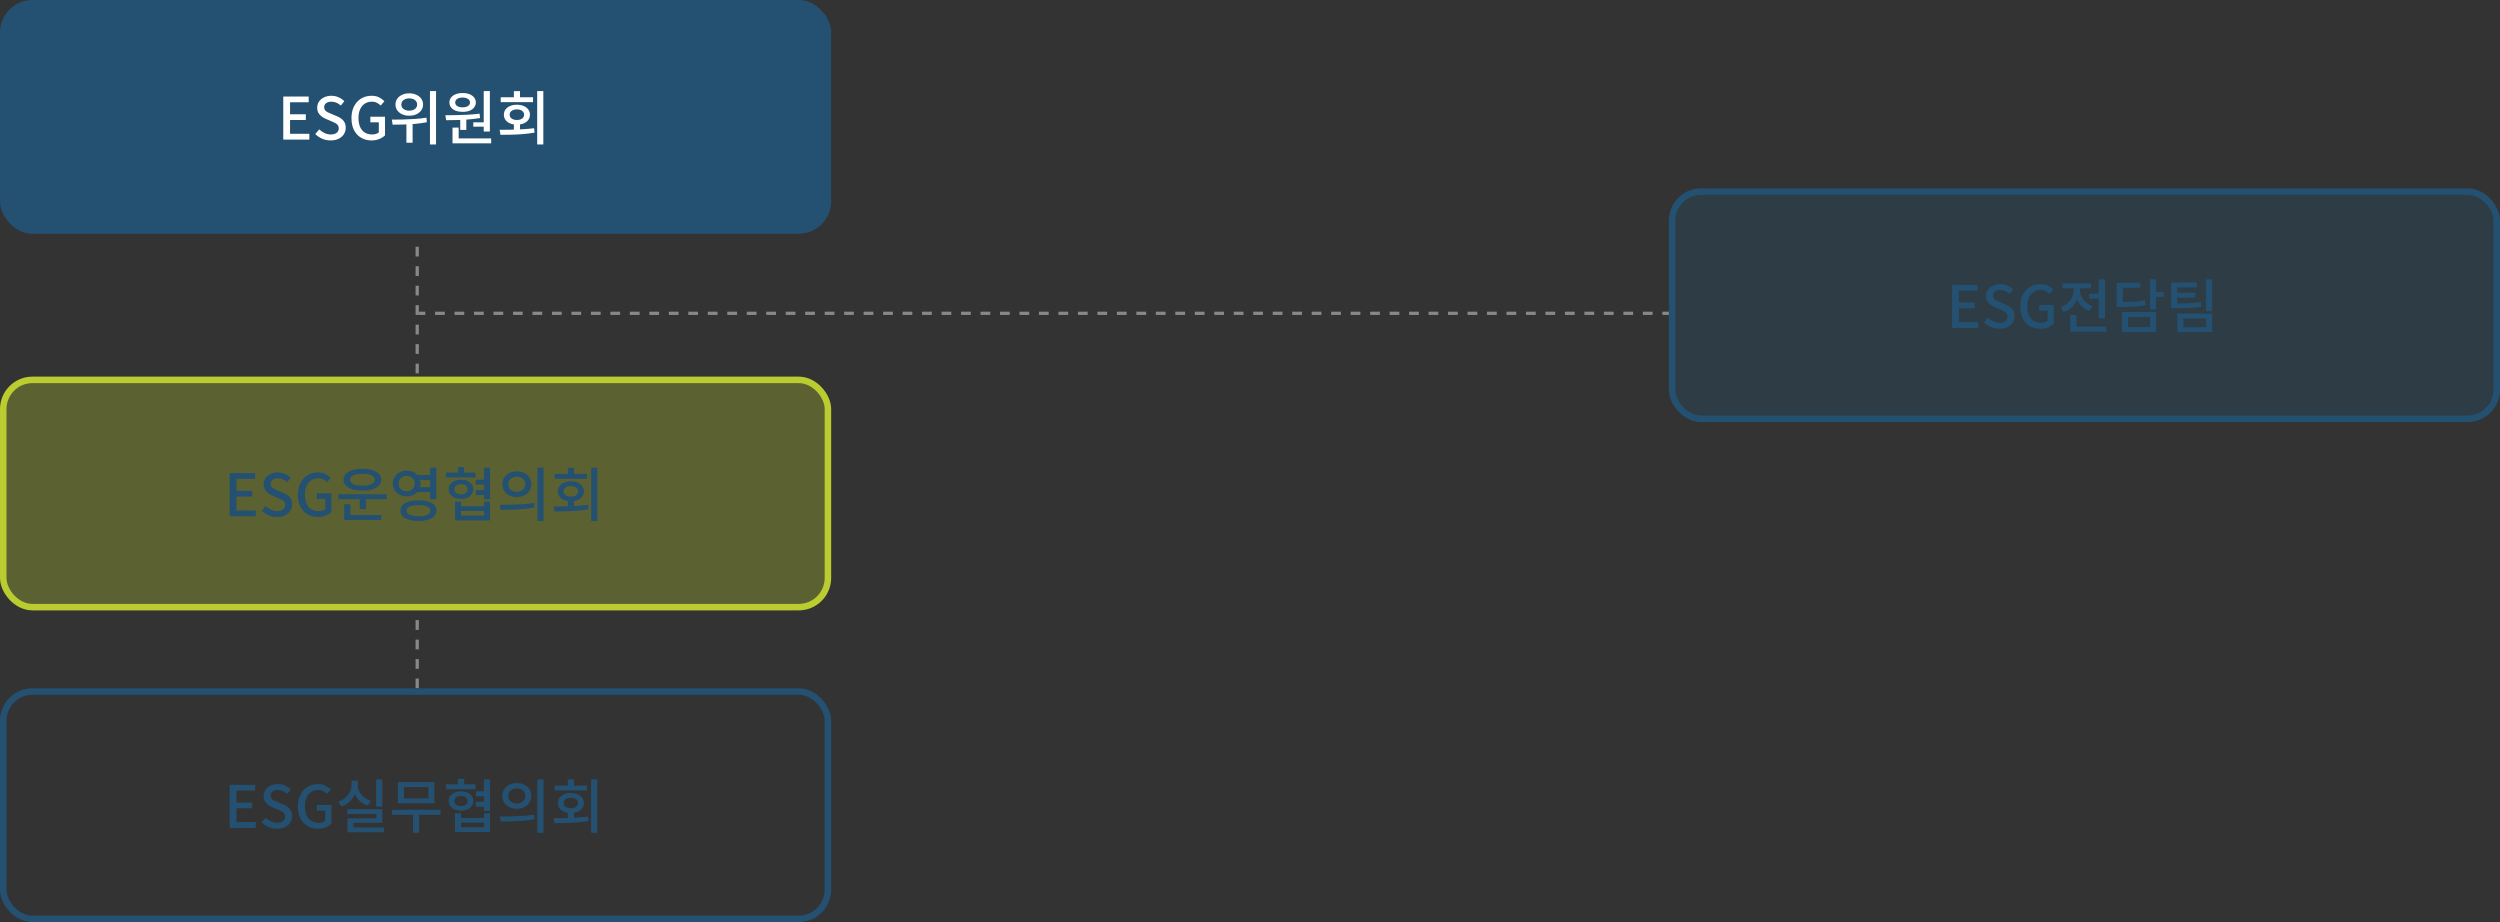 <svg width="770" height="284" viewBox="0 0 770 284" fill="none" xmlns="http://www.w3.org/2000/svg">
<rect x="0" y="0" width="770" height="284" fill="#333333" stroke="none"/>
<line x1="128.5" y1="76" x2="128.5" y2="116" stroke="#888888" stroke-dasharray="3 3"/>
<line x1="128.5" y1="191" x2="128.5" y2="212" stroke="#888888" stroke-dasharray="3 3"/>
<path d="M515 96.5L129 96.5" stroke="#888888" stroke-dasharray="3 3"/>
<rect x="1" y="1" width="254" height="70" rx="9" fill="#245171"/>
<rect x="1" y="1" width="254" height="70" rx="9" stroke="#245171" stroke-width="2"/>
<path d="M87.246 43V29.734H95.076V31.498H89.334V35.188H94.194V36.952H89.334V41.218H95.274V43H87.246ZM101.819 43.252C100.907 43.252 100.043 43.078 99.227 42.73C98.423 42.382 97.715 41.902 97.103 41.29L98.327 39.85C98.807 40.318 99.353 40.696 99.965 40.984C100.589 41.272 101.225 41.416 101.873 41.416C102.665 41.416 103.271 41.242 103.691 40.894C104.123 40.546 104.339 40.096 104.339 39.544C104.339 39.136 104.249 38.812 104.069 38.572C103.889 38.32 103.637 38.11 103.313 37.942C103.001 37.774 102.641 37.6 102.233 37.42L100.397 36.628C99.965 36.448 99.539 36.214 99.119 35.926C98.711 35.626 98.369 35.254 98.093 34.81C97.829 34.354 97.697 33.802 97.697 33.154C97.697 32.458 97.883 31.834 98.255 31.282C98.627 30.73 99.143 30.298 99.803 29.986C100.463 29.662 101.213 29.5 102.053 29.5C102.833 29.5 103.571 29.65 104.267 29.95C104.963 30.25 105.557 30.658 106.049 31.174L104.987 32.506C104.567 32.134 104.117 31.846 103.637 31.642C103.169 31.426 102.641 31.318 102.053 31.318C101.369 31.318 100.829 31.474 100.433 31.786C100.037 32.086 99.839 32.494 99.839 33.01C99.839 33.394 99.941 33.712 100.145 33.964C100.349 34.204 100.613 34.408 100.937 34.576C101.273 34.732 101.615 34.882 101.963 35.026L103.781 35.8C104.309 36.016 104.777 36.28 105.185 36.592C105.593 36.904 105.911 37.282 106.139 37.726C106.367 38.17 106.481 38.722 106.481 39.382C106.481 40.09 106.295 40.738 105.923 41.326C105.551 41.902 105.017 42.37 104.321 42.73C103.625 43.078 102.791 43.252 101.819 43.252ZM114.408 43.252C113.232 43.252 112.176 42.982 111.24 42.442C110.316 41.902 109.584 41.122 109.044 40.102C108.516 39.082 108.252 37.846 108.252 36.394C108.252 35.314 108.408 34.348 108.72 33.496C109.044 32.644 109.482 31.924 110.034 31.336C110.598 30.736 111.252 30.28 111.996 29.968C112.752 29.656 113.574 29.5 114.462 29.5C115.398 29.5 116.184 29.674 116.82 30.022C117.468 30.37 117.99 30.754 118.386 31.174L117.27 32.506C116.934 32.182 116.55 31.906 116.118 31.678C115.686 31.438 115.152 31.318 114.516 31.318C113.7 31.318 112.98 31.522 112.356 31.93C111.744 32.338 111.264 32.914 110.916 33.658C110.58 34.402 110.412 35.296 110.412 36.34C110.412 37.384 110.574 38.29 110.898 39.058C111.222 39.814 111.696 40.396 112.32 40.804C112.944 41.212 113.712 41.416 114.624 41.416C115.032 41.416 115.416 41.362 115.776 41.254C116.148 41.134 116.448 40.972 116.676 40.768V37.672H114.066V35.944H118.584V41.686C118.14 42.13 117.558 42.502 116.838 42.802C116.118 43.102 115.308 43.252 114.408 43.252ZM126.039 28.744C126.867 28.744 127.599 28.894 128.235 29.194C128.883 29.482 129.387 29.884 129.747 30.4C130.119 30.916 130.305 31.516 130.305 32.2C130.305 32.872 130.119 33.466 129.747 33.982C129.387 34.498 128.883 34.906 128.235 35.206C127.599 35.494 126.867 35.638 126.039 35.638C125.223 35.638 124.497 35.494 123.861 35.206C123.225 34.906 122.721 34.498 122.349 33.982C121.989 33.466 121.809 32.872 121.809 32.2C121.809 31.516 121.989 30.916 122.349 30.4C122.721 29.884 123.225 29.482 123.861 29.194C124.497 28.894 125.223 28.744 126.039 28.744ZM126.039 30.292C125.571 30.292 125.151 30.37 124.779 30.526C124.419 30.682 124.131 30.904 123.915 31.192C123.711 31.468 123.609 31.804 123.609 32.2C123.609 32.584 123.711 32.92 123.915 33.208C124.131 33.484 124.419 33.7 124.779 33.856C125.151 34.012 125.571 34.09 126.039 34.09C126.519 34.09 126.939 34.012 127.299 33.856C127.671 33.7 127.959 33.484 128.163 33.208C128.379 32.92 128.487 32.584 128.487 32.2C128.487 31.804 128.379 31.468 128.163 31.192C127.959 30.904 127.671 30.682 127.299 30.526C126.939 30.37 126.519 30.292 126.039 30.292ZM125.175 37.384H127.083V43.972H125.175V37.384ZM132.429 28.042H134.301V44.494H132.429V28.042ZM120.927 38.392L120.693 36.844C121.689 36.844 122.787 36.832 123.987 36.808C125.187 36.784 126.417 36.73 127.677 36.646C128.949 36.562 130.173 36.43 131.349 36.25L131.475 37.654C130.275 37.882 129.045 38.05 127.785 38.158C126.537 38.266 125.325 38.332 124.149 38.356C122.985 38.38 121.911 38.392 120.927 38.392ZM141.752 36.394H143.624V40.012H141.752V36.394ZM148.988 28.042H150.878V40.516H148.988V28.042ZM139.376 42.622H151.274V44.152H139.376V42.622ZM139.376 39.31H141.266V43.036H139.376V39.31ZM137.414 37.024L137.18 35.494C138.188 35.482 139.286 35.47 140.474 35.458C141.662 35.434 142.874 35.392 144.11 35.332C145.358 35.26 146.558 35.152 147.71 35.008L147.854 36.358C146.678 36.55 145.472 36.694 144.236 36.79C143.012 36.886 141.818 36.946 140.654 36.97C139.49 36.994 138.41 37.012 137.414 37.024ZM145.766 37.672H149.456V39.004H145.766V37.672ZM142.49 28.654C143.306 28.654 144.014 28.774 144.614 29.014C145.226 29.254 145.7 29.596 146.036 30.04C146.384 30.472 146.558 30.976 146.558 31.552C146.558 32.128 146.384 32.638 146.036 33.082C145.7 33.526 145.226 33.868 144.614 34.108C144.014 34.336 143.306 34.45 142.49 34.45C141.698 34.45 140.99 34.336 140.366 34.108C139.754 33.868 139.274 33.526 138.926 33.082C138.59 32.638 138.422 32.128 138.422 31.552C138.422 30.976 138.59 30.472 138.926 30.04C139.274 29.596 139.754 29.254 140.366 29.014C140.99 28.774 141.698 28.654 142.49 28.654ZM142.49 30.04C141.818 30.04 141.266 30.178 140.834 30.454C140.414 30.718 140.204 31.084 140.204 31.552C140.204 32.02 140.414 32.392 140.834 32.668C141.266 32.932 141.818 33.064 142.49 33.064C143.162 33.064 143.708 32.932 144.128 32.668C144.548 32.392 144.758 32.02 144.758 31.552C144.758 31.24 144.662 30.976 144.47 30.76C144.278 30.532 144.014 30.358 143.678 30.238C143.342 30.106 142.946 30.04 142.49 30.04ZM158.274 37.96H160.164V40.66H158.274V37.96ZM165.456 28.042H167.346V44.494H165.456V28.042ZM154.134 41.524L153.9 39.976C154.92 39.976 156.024 39.97 157.212 39.958C158.412 39.934 159.636 39.886 160.884 39.814C162.132 39.742 163.338 39.634 164.502 39.49L164.646 40.858C163.434 41.062 162.21 41.212 160.974 41.308C159.75 41.404 158.55 41.464 157.374 41.488C156.21 41.512 155.13 41.524 154.134 41.524ZM154.224 29.968H164.178V31.462H154.224V29.968ZM159.192 32.254C159.996 32.254 160.698 32.386 161.298 32.65C161.898 32.902 162.366 33.256 162.702 33.712C163.05 34.168 163.224 34.708 163.224 35.332C163.224 35.944 163.05 36.484 162.702 36.952C162.366 37.408 161.898 37.762 161.298 38.014C160.698 38.266 159.996 38.392 159.192 38.392C158.412 38.392 157.716 38.266 157.104 38.014C156.504 37.762 156.036 37.408 155.7 36.952C155.364 36.484 155.196 35.944 155.196 35.332C155.196 34.708 155.364 34.168 155.7 33.712C156.036 33.256 156.504 32.902 157.104 32.65C157.716 32.386 158.412 32.254 159.192 32.254ZM159.192 33.694C158.544 33.694 158.01 33.844 157.59 34.144C157.182 34.432 156.978 34.828 156.978 35.332C156.978 35.836 157.182 36.232 157.59 36.52C158.01 36.808 158.544 36.952 159.192 36.952C159.864 36.952 160.404 36.808 160.812 36.52C161.22 36.232 161.424 35.836 161.424 35.332C161.424 34.828 161.22 34.432 160.812 34.144C160.404 33.844 159.864 33.694 159.192 33.694ZM158.274 28.06H160.164V30.796H158.274V28.06Z" fill="white"/>
<rect x="515" y="59" width="254" height="70" rx="9" fill="#245171" fill-opacity="0.3"/>
<rect x="515" y="59" width="254" height="70" rx="9" stroke="#245171" stroke-width="2"/>
<path d="M601.246 101V87.734H609.076V89.498H603.334V93.188H608.194V94.952H603.334V99.218H609.274V101H601.246ZM615.819 101.252C614.907 101.252 614.043 101.078 613.227 100.73C612.423 100.382 611.715 99.902 611.103 99.29L612.327 97.85C612.807 98.318 613.353 98.696 613.965 98.984C614.589 99.272 615.225 99.416 615.873 99.416C616.665 99.416 617.271 99.242 617.691 98.894C618.123 98.546 618.339 98.096 618.339 97.544C618.339 97.136 618.249 96.812 618.069 96.572C617.889 96.32 617.637 96.11 617.313 95.942C617.001 95.774 616.641 95.6 616.233 95.42L614.397 94.628C613.965 94.448 613.539 94.214 613.119 93.926C612.711 93.626 612.369 93.254 612.093 92.81C611.829 92.354 611.697 91.802 611.697 91.154C611.697 90.458 611.883 89.834 612.255 89.282C612.627 88.73 613.143 88.298 613.803 87.986C614.463 87.662 615.213 87.5 616.053 87.5C616.833 87.5 617.571 87.65 618.267 87.95C618.963 88.25 619.557 88.658 620.049 89.174L618.987 90.506C618.567 90.134 618.117 89.846 617.637 89.642C617.169 89.426 616.641 89.318 616.053 89.318C615.369 89.318 614.829 89.474 614.433 89.786C614.037 90.086 613.839 90.494 613.839 91.01C613.839 91.394 613.941 91.712 614.145 91.964C614.349 92.204 614.613 92.408 614.937 92.576C615.273 92.732 615.615 92.882 615.963 93.026L617.781 93.8C618.309 94.016 618.777 94.28 619.185 94.592C619.593 94.904 619.911 95.282 620.139 95.726C620.367 96.17 620.481 96.722 620.481 97.382C620.481 98.09 620.295 98.738 619.923 99.326C619.551 99.902 619.017 100.37 618.321 100.73C617.625 101.078 616.791 101.252 615.819 101.252ZM628.408 101.252C627.232 101.252 626.176 100.982 625.24 100.442C624.316 99.902 623.584 99.122 623.044 98.102C622.516 97.082 622.252 95.846 622.252 94.394C622.252 93.314 622.408 92.348 622.72 91.496C623.044 90.644 623.482 89.924 624.034 89.336C624.598 88.736 625.252 88.28 625.996 87.968C626.752 87.656 627.574 87.5 628.462 87.5C629.398 87.5 630.184 87.674 630.82 88.022C631.468 88.37 631.99 88.754 632.386 89.174L631.27 90.506C630.934 90.182 630.55 89.906 630.118 89.678C629.686 89.438 629.152 89.318 628.516 89.318C627.7 89.318 626.98 89.522 626.356 89.93C625.744 90.338 625.264 90.914 624.916 91.658C624.58 92.402 624.412 93.296 624.412 94.34C624.412 95.384 624.574 96.29 624.898 97.058C625.222 97.814 625.696 98.396 626.32 98.804C626.944 99.212 627.712 99.416 628.624 99.416C629.032 99.416 629.416 99.362 629.776 99.254C630.148 99.134 630.448 98.972 630.676 98.768V95.672H628.066V93.944H632.584V99.686C632.14 100.13 631.558 100.502 630.838 100.802C630.118 101.102 629.308 101.252 628.408 101.252ZM643.459 90.452H647.455V91.982H643.459V90.452ZM646.429 86.042H648.319V98.066H646.429V86.042ZM637.663 100.622H648.751V102.152H637.663V100.622ZM637.663 97.022H639.553V101.468H637.663V97.022ZM638.707 88.13H640.255V89.336C640.255 90.344 640.069 91.304 639.697 92.216C639.337 93.116 638.815 93.902 638.131 94.574C637.447 95.246 636.619 95.756 635.647 96.104L634.675 94.61C635.323 94.382 635.893 94.088 636.385 93.728C636.889 93.368 637.315 92.954 637.663 92.486C638.011 92.018 638.269 91.514 638.437 90.974C638.617 90.434 638.707 89.888 638.707 89.336V88.13ZM639.085 88.13H640.615V89.318C640.615 90.002 640.765 90.668 641.065 91.316C641.365 91.964 641.803 92.546 642.379 93.062C642.955 93.578 643.657 93.98 644.485 94.268L643.549 95.744C642.601 95.408 641.791 94.922 641.119 94.286C640.459 93.638 639.955 92.888 639.607 92.036C639.259 91.172 639.085 90.266 639.085 89.318V88.13ZM635.233 87.284H644.035V88.796H635.233V87.284ZM662.214 86.024H664.086V95.294H662.214V86.024ZM663.582 89.912H666.408V91.442H663.582V89.912ZM651.936 93.008H653.268C654.42 93.008 655.416 92.996 656.256 92.972C657.108 92.948 657.882 92.9 658.578 92.828C659.274 92.744 659.97 92.63 660.666 92.486L660.864 93.998C660.156 94.142 659.442 94.256 658.722 94.34C658.002 94.412 657.204 94.466 656.328 94.502C655.464 94.526 654.444 94.538 653.268 94.538H651.936V93.008ZM651.936 87.104H659.208V88.616H653.826V93.872H651.936V87.104ZM653.592 96.104H664.086V102.278H653.592V96.104ZM662.25 97.616H655.446V100.766H662.25V97.616ZM668.728 93.458H670.096C671.26 93.458 672.274 93.446 673.138 93.422C674.014 93.398 674.824 93.356 675.568 93.296C676.312 93.236 677.068 93.14 677.836 93.008L678.016 94.484C677.236 94.616 676.462 94.718 675.694 94.79C674.926 94.85 674.098 94.892 673.21 94.916C672.322 94.928 671.284 94.934 670.096 94.934H668.728V93.458ZM668.728 87.014H676.594V88.508H670.6V94.124H668.728V87.014ZM670.006 90.182H676.126V91.676H670.006V90.182ZM679.474 86.042H681.364V95.834H679.474V86.042ZM670.618 96.59H681.364V102.278H670.618V96.59ZM679.528 98.084H672.454V100.784H679.528V98.084Z" fill="#245171"/>
<rect x="1" y="213" width="254" height="70" rx="9" stroke="#245171" stroke-width="2"/>
<path d="M70.746 255V241.734H78.576V243.498H72.834V247.188H77.694V248.952H72.834V253.218H78.774V255H70.746ZM85.319 255.252C84.407 255.252 83.543 255.078 82.727 254.73C81.923 254.382 81.215 253.902 80.603 253.29L81.827 251.85C82.307 252.318 82.853 252.696 83.465 252.984C84.089 253.272 84.725 253.416 85.373 253.416C86.165 253.416 86.771 253.242 87.191 252.894C87.623 252.546 87.839 252.096 87.839 251.544C87.839 251.136 87.749 250.812 87.569 250.572C87.389 250.32 87.137 250.11 86.813 249.942C86.501 249.774 86.141 249.6 85.733 249.42L83.897 248.628C83.465 248.448 83.039 248.214 82.619 247.926C82.211 247.626 81.869 247.254 81.593 246.81C81.329 246.354 81.197 245.802 81.197 245.154C81.197 244.458 81.383 243.834 81.755 243.282C82.127 242.73 82.643 242.298 83.303 241.986C83.963 241.662 84.713 241.5 85.553 241.5C86.333 241.5 87.071 241.65 87.767 241.95C88.463 242.25 89.057 242.658 89.549 243.174L88.487 244.506C88.067 244.134 87.617 243.846 87.137 243.642C86.669 243.426 86.141 243.318 85.553 243.318C84.869 243.318 84.329 243.474 83.933 243.786C83.537 244.086 83.339 244.494 83.339 245.01C83.339 245.394 83.441 245.712 83.645 245.964C83.849 246.204 84.113 246.408 84.437 246.576C84.773 246.732 85.115 246.882 85.463 247.026L87.281 247.8C87.809 248.016 88.277 248.28 88.685 248.592C89.093 248.904 89.411 249.282 89.639 249.726C89.867 250.17 89.981 250.722 89.981 251.382C89.981 252.09 89.795 252.738 89.423 253.326C89.051 253.902 88.517 254.37 87.821 254.73C87.125 255.078 86.291 255.252 85.319 255.252ZM97.908 255.252C96.732 255.252 95.676 254.982 94.74 254.442C93.816 253.902 93.084 253.122 92.544 252.102C92.016 251.082 91.752 249.846 91.752 248.394C91.752 247.314 91.908 246.348 92.22 245.496C92.544 244.644 92.982 243.924 93.534 243.336C94.098 242.736 94.752 242.28 95.496 241.968C96.252 241.656 97.074 241.5 97.962 241.5C98.898 241.5 99.684 241.674 100.32 242.022C100.968 242.37 101.49 242.754 101.886 243.174L100.77 244.506C100.434 244.182 100.05 243.906 99.618 243.678C99.186 243.438 98.652 243.318 98.016 243.318C97.2 243.318 96.48 243.522 95.856 243.93C95.244 244.338 94.764 244.914 94.416 245.658C94.08 246.402 93.912 247.296 93.912 248.34C93.912 249.384 94.074 250.29 94.398 251.058C94.722 251.814 95.196 252.396 95.82 252.804C96.444 253.212 97.212 253.416 98.124 253.416C98.532 253.416 98.916 253.362 99.276 253.254C99.648 253.134 99.948 252.972 100.176 252.768V249.672H97.566V247.944H102.084V253.686C101.64 254.13 101.058 254.502 100.338 254.802C99.618 255.102 98.808 255.252 97.908 255.252ZM115.857 240.042H117.747V248.448H115.857V240.042ZM106.965 249.24H117.747V253.416H108.855V255.414H107.001V252.048H115.893V250.716H106.965V249.24ZM107.001 254.856H118.251V256.332H107.001V254.856ZM108.279 240.474H109.845V241.716C109.845 242.724 109.659 243.678 109.287 244.578C108.927 245.466 108.393 246.246 107.685 246.918C106.989 247.578 106.143 248.076 105.147 248.412L104.211 246.918C104.871 246.702 105.453 246.414 105.957 246.054C106.461 245.694 106.881 245.286 107.217 244.83C107.565 244.362 107.829 243.864 108.009 243.336C108.189 242.808 108.279 242.268 108.279 241.716V240.474ZM108.657 240.474H110.187V241.716C110.187 242.244 110.277 242.76 110.457 243.264C110.649 243.768 110.913 244.242 111.249 244.686C111.597 245.118 112.017 245.502 112.509 245.838C113.001 246.162 113.565 246.426 114.201 246.63L113.283 248.106C112.551 247.866 111.897 247.542 111.321 247.134C110.757 246.714 110.271 246.222 109.863 245.658C109.467 245.094 109.167 244.482 108.963 243.822C108.759 243.162 108.657 242.46 108.657 241.716V240.474ZM120.752 249.42H135.656V250.95H120.752V249.42ZM127.214 250.374H129.086V256.476H127.214V250.374ZM122.552 240.906H133.784V247.404H122.552V240.906ZM131.948 242.4H124.424V245.91H131.948V242.4ZM146.58 243.732H149.784V245.244H146.58V243.732ZM146.544 246.936H149.748V248.466H146.544V246.936ZM137.346 241.554H146.472V243.066H137.346V241.554ZM141.972 243.732C142.728 243.732 143.388 243.858 143.952 244.11C144.516 244.362 144.96 244.71 145.284 245.154C145.608 245.598 145.77 246.114 145.77 246.702C145.77 247.29 145.608 247.812 145.284 248.268C144.96 248.712 144.516 249.06 143.952 249.312C143.388 249.552 142.728 249.672 141.972 249.672C141.24 249.672 140.586 249.552 140.01 249.312C139.446 249.06 139.002 248.712 138.678 248.268C138.354 247.812 138.192 247.29 138.192 246.702C138.192 246.114 138.354 245.598 138.678 245.154C139.002 244.71 139.446 244.362 140.01 244.11C140.586 243.858 141.24 243.732 141.972 243.732ZM141.972 245.136C141.372 245.136 140.886 245.28 140.514 245.568C140.154 245.844 139.974 246.228 139.974 246.72C139.974 247.188 140.154 247.566 140.514 247.854C140.886 248.13 141.372 248.268 141.972 248.268C142.584 248.268 143.076 248.13 143.448 247.854C143.82 247.566 144.006 247.188 144.006 246.72C144.006 246.228 143.82 245.844 143.448 245.568C143.076 245.28 142.584 245.136 141.972 245.136ZM141.054 239.88H142.944V242.544H141.054V239.88ZM149.046 240.042H150.936V249.78H149.046V240.042ZM140.136 250.464H142.008V251.922H149.082V250.464H150.936V256.278H140.136V250.464ZM142.008 253.362V254.802H149.082V253.362H142.008ZM159.179 241.176C160.043 241.176 160.811 241.344 161.483 241.68C162.155 242.016 162.683 242.484 163.067 243.084C163.451 243.672 163.643 244.356 163.643 245.136C163.643 245.904 163.451 246.588 163.067 247.188C162.683 247.788 162.155 248.256 161.483 248.592C160.811 248.928 160.043 249.096 159.179 249.096C158.327 249.096 157.565 248.928 156.893 248.592C156.221 248.256 155.687 247.788 155.291 247.188C154.907 246.588 154.715 245.904 154.715 245.136C154.715 244.356 154.907 243.672 155.291 243.084C155.687 242.484 156.221 242.016 156.893 241.68C157.565 241.344 158.327 241.176 159.179 241.176ZM159.179 242.814C158.687 242.814 158.237 242.91 157.829 243.102C157.433 243.282 157.121 243.546 156.893 243.894C156.665 244.242 156.551 244.656 156.551 245.136C156.551 245.604 156.665 246.018 156.893 246.378C157.121 246.726 157.433 246.996 157.829 247.188C158.237 247.38 158.687 247.476 159.179 247.476C159.683 247.476 160.127 247.38 160.511 247.188C160.907 246.996 161.219 246.726 161.447 246.378C161.675 246.018 161.789 245.604 161.789 245.136C161.789 244.656 161.675 244.242 161.447 243.894C161.219 243.546 160.907 243.282 160.511 243.102C160.127 242.91 159.683 242.814 159.179 242.814ZM165.515 240.024H167.405V256.512H165.515V240.024ZM154.193 253.02L153.941 251.472C154.937 251.472 156.029 251.466 157.217 251.454C158.405 251.43 159.623 251.382 160.871 251.31C162.131 251.226 163.349 251.094 164.525 250.914L164.669 252.3C163.457 252.528 162.227 252.696 160.979 252.804C159.743 252.9 158.543 252.96 157.379 252.984C156.215 253.008 155.153 253.02 154.193 253.02ZM174.892 249.96H176.782V252.66H174.892V249.96ZM182.074 240.042H183.964V256.494H182.074V240.042ZM170.752 253.524L170.518 251.976C171.538 251.976 172.642 251.97 173.83 251.958C175.03 251.934 176.254 251.886 177.502 251.814C178.75 251.742 179.956 251.634 181.12 251.49L181.264 252.858C180.052 253.062 178.828 253.212 177.592 253.308C176.368 253.404 175.168 253.464 173.992 253.488C172.828 253.512 171.748 253.524 170.752 253.524ZM170.842 241.968H180.796V243.462H170.842V241.968ZM175.81 244.254C176.614 244.254 177.316 244.386 177.916 244.65C178.516 244.902 178.984 245.256 179.32 245.712C179.668 246.168 179.842 246.708 179.842 247.332C179.842 247.944 179.668 248.484 179.32 248.952C178.984 249.408 178.516 249.762 177.916 250.014C177.316 250.266 176.614 250.392 175.81 250.392C175.03 250.392 174.334 250.266 173.722 250.014C173.122 249.762 172.654 249.408 172.318 248.952C171.982 248.484 171.814 247.944 171.814 247.332C171.814 246.708 171.982 246.168 172.318 245.712C172.654 245.256 173.122 244.902 173.722 244.65C174.334 244.386 175.03 244.254 175.81 244.254ZM175.81 245.694C175.162 245.694 174.628 245.844 174.208 246.144C173.8 246.432 173.596 246.828 173.596 247.332C173.596 247.836 173.8 248.232 174.208 248.52C174.628 248.808 175.162 248.952 175.81 248.952C176.482 248.952 177.022 248.808 177.43 248.52C177.838 248.232 178.042 247.836 178.042 247.332C178.042 246.828 177.838 246.432 177.43 246.144C177.022 245.844 176.482 245.694 175.81 245.694ZM174.892 240.06H176.782V242.796H174.892V240.06Z" fill="#245171"/>
<rect x="1" y="117" width="254" height="70" rx="9" fill="#BACC30" fill-opacity="0.3"/>
<rect x="1" y="117" width="254" height="70" rx="9" stroke="#BACC30" stroke-width="2"/>
<path d="M70.746 159V145.734H78.576V147.498H72.834V151.188H77.694V152.952H72.834V157.218H78.774V159H70.746ZM85.319 159.252C84.407 159.252 83.543 159.078 82.727 158.73C81.923 158.382 81.215 157.902 80.603 157.29L81.827 155.85C82.307 156.318 82.853 156.696 83.465 156.984C84.089 157.272 84.725 157.416 85.373 157.416C86.165 157.416 86.771 157.242 87.191 156.894C87.623 156.546 87.839 156.096 87.839 155.544C87.839 155.136 87.749 154.812 87.569 154.572C87.389 154.32 87.137 154.11 86.813 153.942C86.501 153.774 86.141 153.6 85.733 153.42L83.897 152.628C83.465 152.448 83.039 152.214 82.619 151.926C82.211 151.626 81.869 151.254 81.593 150.81C81.329 150.354 81.197 149.802 81.197 149.154C81.197 148.458 81.383 147.834 81.755 147.282C82.127 146.73 82.643 146.298 83.303 145.986C83.963 145.662 84.713 145.5 85.553 145.5C86.333 145.5 87.071 145.65 87.767 145.95C88.463 146.25 89.057 146.658 89.549 147.174L88.487 148.506C88.067 148.134 87.617 147.846 87.137 147.642C86.669 147.426 86.141 147.318 85.553 147.318C84.869 147.318 84.329 147.474 83.933 147.786C83.537 148.086 83.339 148.494 83.339 149.01C83.339 149.394 83.441 149.712 83.645 149.964C83.849 150.204 84.113 150.408 84.437 150.576C84.773 150.732 85.115 150.882 85.463 151.026L87.281 151.8C87.809 152.016 88.277 152.28 88.685 152.592C89.093 152.904 89.411 153.282 89.639 153.726C89.867 154.17 89.981 154.722 89.981 155.382C89.981 156.09 89.795 156.738 89.423 157.326C89.051 157.902 88.517 158.37 87.821 158.73C87.125 159.078 86.291 159.252 85.319 159.252ZM97.908 159.252C96.732 159.252 95.676 158.982 94.74 158.442C93.816 157.902 93.084 157.122 92.544 156.102C92.016 155.082 91.752 153.846 91.752 152.394C91.752 151.314 91.908 150.348 92.22 149.496C92.544 148.644 92.982 147.924 93.534 147.336C94.098 146.736 94.752 146.28 95.496 145.968C96.252 145.656 97.074 145.5 97.962 145.5C98.898 145.5 99.684 145.674 100.32 146.022C100.968 146.37 101.49 146.754 101.886 147.174L100.77 148.506C100.434 148.182 100.05 147.906 99.618 147.678C99.186 147.438 98.652 147.318 98.016 147.318C97.2 147.318 96.48 147.522 95.856 147.93C95.244 148.338 94.764 148.914 94.416 149.658C94.08 150.402 93.912 151.296 93.912 152.34C93.912 153.384 94.074 154.29 94.398 155.058C94.722 155.814 95.196 156.396 95.82 156.804C96.444 157.212 97.212 157.416 98.124 157.416C98.532 157.416 98.916 157.362 99.276 157.254C99.648 157.134 99.948 156.972 100.176 156.768V153.672H97.566V151.944H102.084V157.686C101.64 158.13 101.058 158.502 100.338 158.802C99.618 159.102 98.808 159.252 97.908 159.252ZM104.193 152.232H119.097V153.744H104.193V152.232ZM110.799 153.204H112.725V156.84H110.799V153.204ZM106.011 158.622H117.441V160.152H106.011V158.622ZM106.011 155.292H107.919V159.018H106.011V155.292ZM111.627 144.384C112.791 144.384 113.811 144.522 114.687 144.798C115.563 145.074 116.241 145.464 116.721 145.968C117.213 146.472 117.459 147.066 117.459 147.75C117.459 148.434 117.213 149.028 116.721 149.532C116.241 150.036 115.563 150.426 114.687 150.702C113.811 150.966 112.791 151.098 111.627 151.098C110.463 151.098 109.437 150.966 108.549 150.702C107.673 150.426 106.995 150.036 106.515 149.532C106.035 149.028 105.795 148.434 105.795 147.75C105.795 147.066 106.035 146.472 106.515 145.968C106.995 145.464 107.673 145.074 108.549 144.798C109.437 144.522 110.463 144.384 111.627 144.384ZM111.627 145.914C110.859 145.914 110.187 145.986 109.611 146.13C109.035 146.274 108.591 146.484 108.279 146.76C107.967 147.036 107.811 147.366 107.811 147.75C107.811 148.134 107.967 148.464 108.279 148.74C108.591 149.016 109.035 149.226 109.611 149.37C110.187 149.514 110.859 149.586 111.627 149.586C112.407 149.586 113.079 149.514 113.643 149.37C114.207 149.226 114.645 149.016 114.957 148.74C115.281 148.464 115.443 148.134 115.443 147.75C115.443 147.366 115.281 147.036 114.957 146.76C114.645 146.484 114.207 146.274 113.643 146.13C113.079 145.986 112.407 145.914 111.627 145.914ZM128.15 146.31H133.1V147.822H128.15V146.31ZM128.15 150.036H133.1V151.566H128.15V150.036ZM125.252 144.96C126.068 144.96 126.8 145.134 127.448 145.482C128.096 145.818 128.606 146.286 128.978 146.886C129.35 147.474 129.536 148.158 129.536 148.938C129.536 149.706 129.35 150.39 128.978 150.99C128.606 151.578 128.096 152.04 127.448 152.376C126.8 152.712 126.068 152.88 125.252 152.88C124.448 152.88 123.722 152.712 123.074 152.376C122.426 152.04 121.916 151.578 121.544 150.99C121.172 150.39 120.986 149.706 120.986 148.938C120.986 148.158 121.172 147.474 121.544 146.886C121.916 146.286 122.426 145.818 123.074 145.482C123.722 145.134 124.448 144.96 125.252 144.96ZM125.252 146.562C124.784 146.562 124.364 146.664 123.992 146.868C123.62 147.06 123.32 147.33 123.092 147.678C122.876 148.026 122.768 148.446 122.768 148.938C122.768 149.406 122.876 149.82 123.092 150.18C123.32 150.528 123.62 150.804 123.992 151.008C124.364 151.2 124.784 151.296 125.252 151.296C125.732 151.296 126.158 151.2 126.53 151.008C126.914 150.804 127.208 150.528 127.412 150.18C127.628 149.82 127.736 149.406 127.736 148.938C127.736 148.446 127.628 148.026 127.412 147.678C127.208 147.33 126.914 147.06 126.53 146.868C126.158 146.664 125.732 146.562 125.252 146.562ZM132.488 144.042H134.378V153.726H132.488V144.042ZM128.906 154.086C130.046 154.086 131.03 154.212 131.858 154.464C132.686 154.716 133.322 155.082 133.766 155.562C134.222 156.03 134.45 156.6 134.45 157.272C134.45 157.944 134.222 158.52 133.766 159C133.322 159.48 132.686 159.84 131.858 160.08C131.03 160.332 130.046 160.458 128.906 160.458C127.766 160.458 126.782 160.332 125.954 160.08C125.126 159.84 124.484 159.48 124.028 159C123.572 158.52 123.344 157.944 123.344 157.272C123.344 156.6 123.572 156.03 124.028 155.562C124.484 155.082 125.126 154.716 125.954 154.464C126.782 154.212 127.766 154.086 128.906 154.086ZM128.906 155.562C128.126 155.562 127.46 155.628 126.908 155.76C126.356 155.892 125.936 156.084 125.648 156.336C125.36 156.588 125.216 156.9 125.216 157.272C125.216 157.644 125.36 157.962 125.648 158.226C125.936 158.478 126.356 158.67 126.908 158.802C127.46 158.934 128.126 159 128.906 159C129.686 159 130.346 158.934 130.886 158.802C131.438 158.67 131.858 158.478 132.146 158.226C132.446 157.962 132.596 157.644 132.596 157.272C132.596 156.9 132.446 156.588 132.146 156.336C131.858 156.084 131.438 155.892 130.886 155.76C130.346 155.628 129.686 155.562 128.906 155.562ZM146.58 147.732H149.784V149.244H146.58V147.732ZM146.544 150.936H149.748V152.466H146.544V150.936ZM137.346 145.554H146.472V147.066H137.346V145.554ZM141.972 147.732C142.728 147.732 143.388 147.858 143.952 148.11C144.516 148.362 144.96 148.71 145.284 149.154C145.608 149.598 145.77 150.114 145.77 150.702C145.77 151.29 145.608 151.812 145.284 152.268C144.96 152.712 144.516 153.06 143.952 153.312C143.388 153.552 142.728 153.672 141.972 153.672C141.24 153.672 140.586 153.552 140.01 153.312C139.446 153.06 139.002 152.712 138.678 152.268C138.354 151.812 138.192 151.29 138.192 150.702C138.192 150.114 138.354 149.598 138.678 149.154C139.002 148.71 139.446 148.362 140.01 148.11C140.586 147.858 141.24 147.732 141.972 147.732ZM141.972 149.136C141.372 149.136 140.886 149.28 140.514 149.568C140.154 149.844 139.974 150.228 139.974 150.72C139.974 151.188 140.154 151.566 140.514 151.854C140.886 152.13 141.372 152.268 141.972 152.268C142.584 152.268 143.076 152.13 143.448 151.854C143.82 151.566 144.006 151.188 144.006 150.72C144.006 150.228 143.82 149.844 143.448 149.568C143.076 149.28 142.584 149.136 141.972 149.136ZM141.054 143.88H142.944V146.544H141.054V143.88ZM149.046 144.042H150.936V153.78H149.046V144.042ZM140.136 154.464H142.008V155.922H149.082V154.464H150.936V160.278H140.136V154.464ZM142.008 157.362V158.802H149.082V157.362H142.008ZM159.179 145.176C160.043 145.176 160.811 145.344 161.483 145.68C162.155 146.016 162.683 146.484 163.067 147.084C163.451 147.672 163.643 148.356 163.643 149.136C163.643 149.904 163.451 150.588 163.067 151.188C162.683 151.788 162.155 152.256 161.483 152.592C160.811 152.928 160.043 153.096 159.179 153.096C158.327 153.096 157.565 152.928 156.893 152.592C156.221 152.256 155.687 151.788 155.291 151.188C154.907 150.588 154.715 149.904 154.715 149.136C154.715 148.356 154.907 147.672 155.291 147.084C155.687 146.484 156.221 146.016 156.893 145.68C157.565 145.344 158.327 145.176 159.179 145.176ZM159.179 146.814C158.687 146.814 158.237 146.91 157.829 147.102C157.433 147.282 157.121 147.546 156.893 147.894C156.665 148.242 156.551 148.656 156.551 149.136C156.551 149.604 156.665 150.018 156.893 150.378C157.121 150.726 157.433 150.996 157.829 151.188C158.237 151.38 158.687 151.476 159.179 151.476C159.683 151.476 160.127 151.38 160.511 151.188C160.907 150.996 161.219 150.726 161.447 150.378C161.675 150.018 161.789 149.604 161.789 149.136C161.789 148.656 161.675 148.242 161.447 147.894C161.219 147.546 160.907 147.282 160.511 147.102C160.127 146.91 159.683 146.814 159.179 146.814ZM165.515 144.024H167.405V160.512H165.515V144.024ZM154.193 157.02L153.941 155.472C154.937 155.472 156.029 155.466 157.217 155.454C158.405 155.43 159.623 155.382 160.871 155.31C162.131 155.226 163.349 155.094 164.525 154.914L164.669 156.3C163.457 156.528 162.227 156.696 160.979 156.804C159.743 156.9 158.543 156.96 157.379 156.984C156.215 157.008 155.153 157.02 154.193 157.02ZM174.892 153.96H176.782V156.66H174.892V153.96ZM182.074 144.042H183.964V160.494H182.074V144.042ZM170.752 157.524L170.518 155.976C171.538 155.976 172.642 155.97 173.83 155.958C175.03 155.934 176.254 155.886 177.502 155.814C178.75 155.742 179.956 155.634 181.12 155.49L181.264 156.858C180.052 157.062 178.828 157.212 177.592 157.308C176.368 157.404 175.168 157.464 173.992 157.488C172.828 157.512 171.748 157.524 170.752 157.524ZM170.842 145.968H180.796V147.462H170.842V145.968ZM175.81 148.254C176.614 148.254 177.316 148.386 177.916 148.65C178.516 148.902 178.984 149.256 179.32 149.712C179.668 150.168 179.842 150.708 179.842 151.332C179.842 151.944 179.668 152.484 179.32 152.952C178.984 153.408 178.516 153.762 177.916 154.014C177.316 154.266 176.614 154.392 175.81 154.392C175.03 154.392 174.334 154.266 173.722 154.014C173.122 153.762 172.654 153.408 172.318 152.952C171.982 152.484 171.814 151.944 171.814 151.332C171.814 150.708 171.982 150.168 172.318 149.712C172.654 149.256 173.122 148.902 173.722 148.65C174.334 148.386 175.03 148.254 175.81 148.254ZM175.81 149.694C175.162 149.694 174.628 149.844 174.208 150.144C173.8 150.432 173.596 150.828 173.596 151.332C173.596 151.836 173.8 152.232 174.208 152.52C174.628 152.808 175.162 152.952 175.81 152.952C176.482 152.952 177.022 152.808 177.43 152.52C177.838 152.232 178.042 151.836 178.042 151.332C178.042 150.828 177.838 150.432 177.43 150.144C177.022 149.844 176.482 149.694 175.81 149.694ZM174.892 144.06H176.782V146.796H174.892V144.06Z" fill="#245171"/>
</svg>
